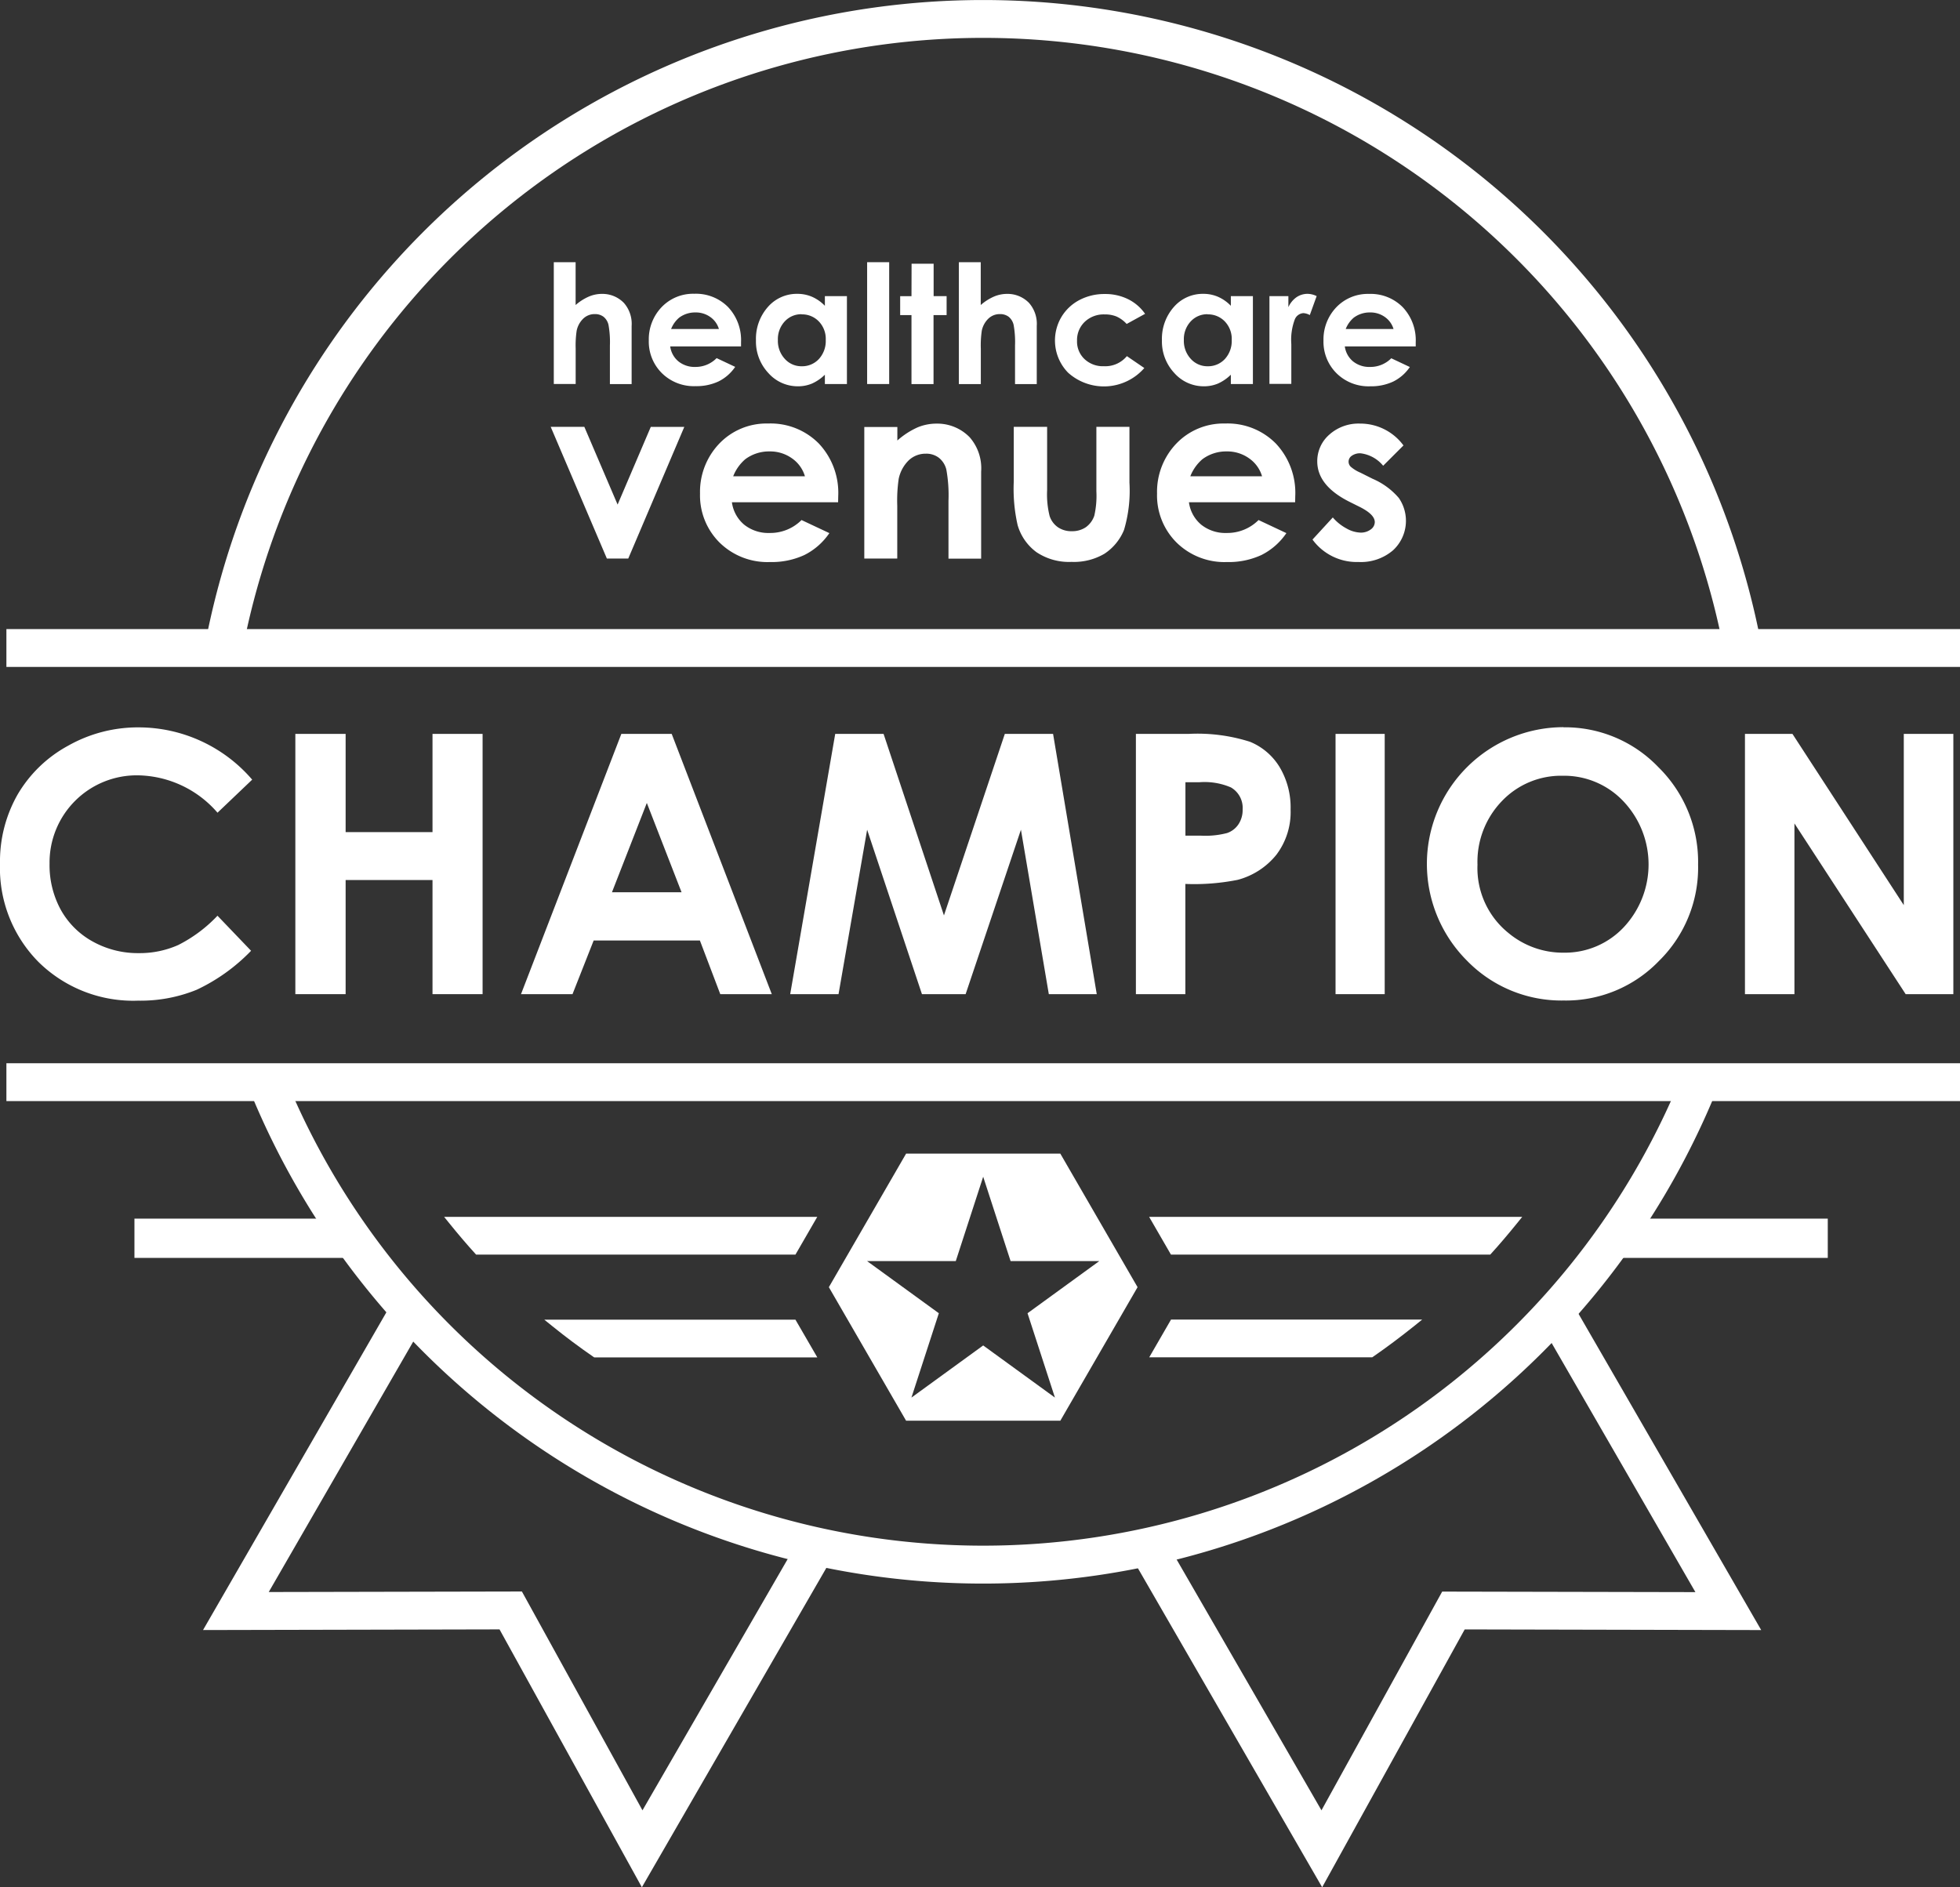 <?xml version="1.0" encoding="UTF-8"?> <svg xmlns="http://www.w3.org/2000/svg" width="78.666" height="75.75" viewBox="0 0 78.666 75.75"><rect x="0" y="0" width="78.666" height="75.75" fill="#333333" stroke="none"/><g id="logo_champion" transform="translate(0.01)"><g id="Group_2647" data-name="Group 2647" transform="translate(-0.01)"><rect id="Rectangle_2253" data-name="Rectangle 2253" width="8.673" height="1.576" transform="translate(5.396 48.913)" fill="#fff"></rect><rect id="Rectangle_2254" data-name="Rectangle 2254" width="8.59" height="1.576" transform="translate(64.769 48.913)" fill="#fff"></rect><g id="Group_2645" data-name="Group 2645"><path id="Path_2710" data-name="Path 2710" d="M182.429,224.653,174.74,211.34l1.317-.761,6.344,10.986,4.845-8.779,10.163.021-6.3-10.916,1.317-.761,7.624,13.2-11.9-.026Z" transform="translate(-129.363 -148.903)" fill="#fff"></path><path id="Path_2711" data-name="Path 2711" d="M48.976,224.55,43.263,214.2l-11.9.026L39,200.99l1.317.761L34,212.7l10.161-.021L49,221.462,55.335,210.5l1.317.761Z" transform="translate(-23.214 -148.8)" fill="#fff"></path><g id="Group_2644" data-name="Group 2644"><g id="Group_2639" data-name="Group 2639" transform="translate(8.231)"><path id="Path_2712" data-name="Path 2712" d="M92.657,26.148a30.267,30.267,0,0,0-59.474,0l-1.493-.28a31.786,31.786,0,0,1,62.46,0l-1.493.28Z" transform="translate(-31.69)" fill="#fff"></path><path id="Path_2713" data-name="Path 2713" d="M67.969,186.59A31.787,31.787,0,0,1,38.51,166.751l1.407-.571a30.272,30.272,0,0,0,56.1,0l1.407.571A31.787,31.787,0,0,1,67.969,186.59Z" transform="translate(-36.739 -123.029)" fill="#fff"></path></g><g id="Group_2642" data-name="Group 2642" transform="translate(22.103 10.524)"><g id="Group_2640" data-name="Group 2640" transform="translate(0.122)"><path id="Path_2714" data-name="Path 2714" d="M85.58,40.53h.878v1.719a2.03,2.03,0,0,1,.522-.335,1.333,1.333,0,0,1,.532-.112,1.2,1.2,0,0,1,.885.364,1.27,1.27,0,0,1,.309.924v2.332h-.872V43.875a3.858,3.858,0,0,0-.057-.831.586.586,0,0,0-.2-.325.566.566,0,0,0-.348-.106.658.658,0,0,0-.462.179.935.935,0,0,0-.267.486A4.033,4.033,0,0,0,86.46,44v1.418h-.878v-4.89Z" transform="translate(-85.58 -40.53)" fill="#fff"></path><path id="Path_2715" data-name="Path 2715" d="M103.98,47.531h-2.843a.94.94,0,0,0,.33.6,1.034,1.034,0,0,0,.683.223A1.179,1.179,0,0,0,103,48l.745.351a1.737,1.737,0,0,1-.667.584,2.083,2.083,0,0,1-.924.19A1.824,1.824,0,0,1,100.8,48.6a1.781,1.781,0,0,1-.522-1.311,1.868,1.868,0,0,1,.519-1.34,1.748,1.748,0,0,1,1.306-.532,1.811,1.811,0,0,1,1.355.532,1.93,1.93,0,0,1,.522,1.41v.169Zm-.888-.7a.9.9,0,0,0-.345-.48.991.991,0,0,0-.6-.184,1.065,1.065,0,0,0-.649.208,1.143,1.143,0,0,0-.325.457Z" transform="translate(-96.463 -44.15)" fill="#fff"></path><path id="Path_2716" data-name="Path 2716" d="M119.605,45.511h.885V49.04h-.885v-.374a1.769,1.769,0,0,1-.519.356,1.447,1.447,0,0,1-.566.109,1.571,1.571,0,0,1-1.181-.53,1.849,1.849,0,0,1-.5-1.319,1.926,1.926,0,0,1,.483-1.34,1.537,1.537,0,0,1,1.174-.522,1.475,1.475,0,0,1,.595.119,1.613,1.613,0,0,1,.514.361Zm-.93.727a.9.9,0,0,0-.683.291,1.042,1.042,0,0,0-.273.745,1.06,1.06,0,0,0,.275.753.893.893,0,0,0,.68.3.916.916,0,0,0,.691-.291,1.069,1.069,0,0,0,.275-.761,1.012,1.012,0,0,0-.275-.745.93.93,0,0,0-.7-.286Z" transform="translate(-108.723 -44.15)" fill="#fff"></path><path id="Path_2717" data-name="Path 2717" d="M134.02,40.53h.885v4.89h-.885Z" transform="translate(-121.442 -40.53)" fill="#fff"></path><path id="Path_2718" data-name="Path 2718" d="M139.594,40.77h.885v1.3H141v.761h-.525V45.6h-.885V42.832h-.454v-.761h.454Z" transform="translate(-125.232 -40.708)" fill="#fff"></path><path id="Path_2719" data-name="Path 2719" d="M148.2,40.53h.878v1.719a2.03,2.03,0,0,1,.522-.335,1.333,1.333,0,0,1,.532-.112,1.2,1.2,0,0,1,.885.364,1.27,1.27,0,0,1,.309.924v2.332h-.872V43.875a3.86,3.86,0,0,0-.057-.831.587.587,0,0,0-.2-.325.566.566,0,0,0-.348-.106.658.658,0,0,0-.462.179.935.935,0,0,0-.267.486,4.031,4.031,0,0,0-.039.727v1.418H148.2v-4.89Z" transform="translate(-131.94 -40.53)" fill="#fff"></path><path id="Path_2720" data-name="Path 2720" d="M166.642,46.232l-.737.405a1.245,1.245,0,0,0-.41-.3,1.214,1.214,0,0,0-.475-.083,1.1,1.1,0,0,0-.8.3,1.008,1.008,0,0,0-.306.758.964.964,0,0,0,.3.735,1.072,1.072,0,0,0,.776.286,1.125,1.125,0,0,0,.924-.405l.7.478a2.151,2.151,0,0,1-3.059.187,1.849,1.849,0,0,1-.27-2.233,1.831,1.831,0,0,1,.714-.678,2.146,2.146,0,0,1,1.026-.247,2.063,2.063,0,0,1,.943.21,1.8,1.8,0,0,1,.683.595Z" transform="translate(-142.911 -44.158)" fill="#fff"></path><path id="Path_2721" data-name="Path 2721" d="M182.355,45.511h.885V49.04h-.885v-.374a1.769,1.769,0,0,1-.519.356,1.447,1.447,0,0,1-.566.109,1.571,1.571,0,0,1-1.181-.53,1.849,1.849,0,0,1-.5-1.319,1.926,1.926,0,0,1,.483-1.34,1.537,1.537,0,0,1,1.174-.522,1.475,1.475,0,0,1,.595.119,1.613,1.613,0,0,1,.514.361Zm-.93.727a.9.9,0,0,0-.683.291,1.042,1.042,0,0,0-.273.745,1.06,1.06,0,0,0,.275.753.893.893,0,0,0,.68.3.916.916,0,0,0,.691-.291,1.069,1.069,0,0,0,.275-.761,1.012,1.012,0,0,0-.275-.745.93.93,0,0,0-.7-.286Z" transform="translate(-155.179 -44.15)" fill="#fff"></path><path id="Path_2722" data-name="Path 2722" d="M196.21,45.511h.758v.444a.975.975,0,0,1,.327-.4.786.786,0,0,1,.447-.135.851.851,0,0,1,.361.091l-.275.761a.61.61,0,0,0-.257-.078.4.4,0,0,0-.345.252,2.324,2.324,0,0,0-.14.992v.171l0,1.426h-.878V45.506Z" transform="translate(-167.483 -44.15)" fill="#fff"></path><path id="Path_2723" data-name="Path 2723" d="M208.25,47.531h-2.843a.94.94,0,0,0,.33.6,1.034,1.034,0,0,0,.683.223,1.179,1.179,0,0,0,.852-.348l.745.351a1.737,1.737,0,0,1-.667.584,2.083,2.083,0,0,1-.924.19,1.823,1.823,0,0,1-1.353-.525,1.781,1.781,0,0,1-.522-1.311,1.868,1.868,0,0,1,.519-1.34,1.748,1.748,0,0,1,1.306-.532,1.811,1.811,0,0,1,1.355.532,1.93,1.93,0,0,1,.522,1.41v.169Zm-.888-.7a.9.9,0,0,0-.345-.48.991.991,0,0,0-.6-.184,1.065,1.065,0,0,0-.649.208,1.143,1.143,0,0,0-.325.457Z" transform="translate(-173.657 -44.15)" fill="#fff"></path></g><g id="Group_2641" data-name="Group 2641" transform="translate(0 6.471)"><path id="Path_2724" data-name="Path 2724" d="M85.11,65.98h1.35L87.795,69.1l1.332-3.119h1.345l-2.249,5.284h-.859Z" transform="translate(-85.11 -65.842)" fill="#fff"></path><path id="Path_2725" data-name="Path 2725" d="M113.731,68.615H109.47a1.415,1.415,0,0,0,.493.9,1.553,1.553,0,0,0,1.023.332,1.771,1.771,0,0,0,1.278-.519l1.117.525a2.649,2.649,0,0,1-1,.878,3.127,3.127,0,0,1-1.384.283,2.742,2.742,0,0,1-2.025-.784,2.668,2.668,0,0,1-.782-1.966,2.8,2.8,0,0,1,.779-2.01,2.619,2.619,0,0,1,1.955-.8,2.717,2.717,0,0,1,2.031.8,2.885,2.885,0,0,1,.782,2.111l-.005.252ZM112.4,67.571a1.332,1.332,0,0,0-.519-.719,1.506,1.506,0,0,0-.9-.278,1.592,1.592,0,0,0-.974.312,1.736,1.736,0,0,0-.486.686H112.4Z" transform="translate(-102.197 -65.45)" fill="#fff"></path><path id="Path_2726" data-name="Path 2726" d="M133.58,65.6h1.327v.543a3.16,3.16,0,0,1,.818-.53,1.982,1.982,0,0,1,.75-.148,1.814,1.814,0,0,1,1.335.548,1.889,1.889,0,0,1,.46,1.379v3.493h-1.311V68.566a5.8,5.8,0,0,0-.086-1.257.865.865,0,0,0-.3-.473.824.824,0,0,0-.522-.164.98.98,0,0,0-.691.27,1.446,1.446,0,0,0-.4.745,6.033,6.033,0,0,0-.057,1.072v2.121H133.58V65.6Z" transform="translate(-120.994 -65.457)" fill="#fff"></path><path id="Path_2727" data-name="Path 2727" d="M156.68,65.98h1.34v2.545a3.575,3.575,0,0,0,.1,1.033.886.886,0,0,0,.33.449.951.951,0,0,0,.558.161.972.972,0,0,0,.563-.158.938.938,0,0,0,.343-.465,3.587,3.587,0,0,0,.083-.976V65.98h1.327v2.238a5.516,5.516,0,0,1-.218,1.9,2.085,2.085,0,0,1-.787.956A2.416,2.416,0,0,1,159,71.4a2.346,2.346,0,0,1-1.407-.39,2.054,2.054,0,0,1-.756-1.083,6.541,6.541,0,0,1-.156-1.748v-2.2Z" transform="translate(-138.096 -65.842)" fill="#fff"></path><path id="Path_2728" data-name="Path 2728" d="M184.371,68.615H180.11a1.415,1.415,0,0,0,.493.9,1.553,1.553,0,0,0,1.023.332,1.771,1.771,0,0,0,1.278-.519l1.117.525a2.649,2.649,0,0,1-1,.878,3.127,3.127,0,0,1-1.384.283,2.741,2.741,0,0,1-2.025-.784,2.668,2.668,0,0,1-.782-1.966,2.8,2.8,0,0,1,.779-2.01,2.619,2.619,0,0,1,1.955-.8,2.717,2.717,0,0,1,2.031.8,2.885,2.885,0,0,1,.782,2.111l-.005.252Zm-1.327-1.044a1.331,1.331,0,0,0-.519-.719,1.506,1.506,0,0,0-.9-.278,1.592,1.592,0,0,0-.974.312,1.736,1.736,0,0,0-.486.686h2.875Z" transform="translate(-154.494 -65.45)" fill="#fff"></path><path id="Path_2729" data-name="Path 2729" d="M206.516,66.335l-.821.821a1.389,1.389,0,0,0-.909-.5.568.568,0,0,0-.351.1.283.283,0,0,0-.047.434,1.454,1.454,0,0,0,.395.244l.486.244a2.865,2.865,0,0,1,1.054.771,1.611,1.611,0,0,1-.231,2.1,1.981,1.981,0,0,1-1.387.47,2.2,2.2,0,0,1-1.846-.9l.815-.888a1.89,1.89,0,0,0,.545.439,1.212,1.212,0,0,0,.556.169.658.658,0,0,0,.423-.127.367.367,0,0,0,.161-.291c0-.205-.192-.4-.579-.6l-.447-.223c-.854-.431-1.283-.969-1.283-1.618a1.41,1.41,0,0,1,.483-1.072,1.757,1.757,0,0,1,1.236-.444,2.148,2.148,0,0,1,1.74.875Z" transform="translate(-172.284 -65.457)" fill="#fff"></path></g></g><rect id="Rectangle_2255" data-name="Rectangle 2255" width="78.409" height="1.519" transform="translate(0.257 25.25)" fill="#fff"></rect><rect id="Rectangle_2256" data-name="Rectangle 2256" width="78.409" height="1.519" transform="translate(0.257 42.676)" fill="#fff"></rect><g id="Group_2643" data-name="Group 2643" transform="translate(0 29.192)"><path id="Path_2730" data-name="Path 2730" d="M10.112,114.528,8.72,115.855a4.306,4.306,0,0,0-3.194-1.5A3.5,3.5,0,0,0,1.979,117.9a3.732,3.732,0,0,0,.454,1.857,3.257,3.257,0,0,0,1.285,1.272,3.716,3.716,0,0,0,1.844.462,3.8,3.8,0,0,0,1.581-.325,5.69,5.69,0,0,0,1.576-1.176l1.348,1.407a7.393,7.393,0,0,1-2.186,1.566,5.972,5.972,0,0,1-2.35.436,5.413,5.413,0,0,1-3.988-1.545A5.355,5.355,0,0,1-.01,117.9,5.422,5.422,0,0,1,.7,115.12a5.25,5.25,0,0,1,2.023-1.953,5.693,5.693,0,0,1,2.838-.737,6.013,6.013,0,0,1,4.552,2.1Z" transform="translate(0.01 -112.427)" fill="#fff"></path><path id="Path_2731" data-name="Path 2731" d="M45.64,113.44h2.018v3.942h3.487V113.44h2.01v10.446h-2.01v-4.581H47.658v4.581H45.64Z" transform="translate(-33.786 -113.175)" fill="#fff"></path><path id="Path_2732" data-name="Path 2732" d="M84.55,113.44h2.018l4.017,10.446H88.518l-.818-2.153H83.436l-.849,2.153H80.52l4.027-10.446Zm1.02,2.771-1.4,3.586h2.794l-1.394-3.586Z" transform="translate(-59.609 -113.175)" fill="#fff"></path><path id="Path_2733" data-name="Path 2733" d="M123.94,113.44h1.937l2.423,7.286,2.443-7.286h1.937l1.753,10.446h-1.924l-1.119-6.6-2.22,6.6h-1.753l-2.2-6.6-1.148,6.6h-1.94l1.807-10.446Z" transform="translate(-90.414 -113.175)" fill="#fff"></path><path id="Path_2734" data-name="Path 2734" d="M175.565,113.44h2.109a6.94,6.94,0,0,1,2.467.317,2.5,2.5,0,0,1,1.192,1.023,3.159,3.159,0,0,1,.436,1.693,2.838,2.838,0,0,1-.571,1.818,2.967,2.967,0,0,1-1.553,1.007,8.92,8.92,0,0,1-2.1.164v4.425H175.56V113.44Zm1.989,4.085h.631a3.446,3.446,0,0,0,1.036-.106.9.9,0,0,0,.457-.353,1.033,1.033,0,0,0,.166-.595.948.948,0,0,0-.47-.883,2.676,2.676,0,0,0-1.265-.208h-.561v2.145Z" transform="translate(-129.97 -113.175)" fill="#fff"></path><path id="Path_2735" data-name="Path 2735" d="M206.42,113.44h1.973v10.446H206.42Z" transform="translate(-152.817 -113.175)" fill="#fff"></path><path id="Path_2736" data-name="Path 2736" d="M226.1,112.42a5.185,5.185,0,0,1,3.812,1.6,5.334,5.334,0,0,1,1.594,3.913,5.252,5.252,0,0,1-1.574,3.869,5.179,5.179,0,0,1-3.82,1.584,5.293,5.293,0,0,1-3.908-1.626,5.489,5.489,0,0,1,3.9-9.345Zm-.021,1.945a3.28,3.28,0,0,0-2.438,1.007,3.509,3.509,0,0,0-.989,2.563,3.345,3.345,0,0,0,1.244,2.742,3.416,3.416,0,0,0,2.218.789,3.237,3.237,0,0,0,2.41-1.023,3.686,3.686,0,0,0-.008-5.045,3.269,3.269,0,0,0-2.438-1.033Z" transform="translate(-163.352 -112.42)" fill="#fff"></path><path id="Path_2737" data-name="Path 2737" d="M269.7,113.44h1.906l4.469,6.873V113.44h1.989v10.446h-1.914l-4.464-6.853v6.853H269.7V113.44Z" transform="translate(-199.665 -113.175)" fill="#fff"></path></g><path id="Path_2738" data-name="Path 2738" d="M137.406,178.32h-6.19l-3.1,5.36,3.1,5.36h6.19l3.1-5.36Zm-.216,9.792-2.88-2.093-2.88,2.093,1.1-3.386-2.88-2.093h3.56l1.1-3.386,1.1,3.386h3.56l-2.88,2.093,1.1,3.386Z" transform="translate(-94.849 -132.016)" fill="#fff"></path></g></g><g id="Group_2646" data-name="Group 2646" transform="translate(17.826 48.843)"><path id="Path_2739" data-name="Path 2739" d="M83.615,188.1H68.64l.2.247c.377.467.717.865,1.039,1.218l.044.049H82.74Z" transform="translate(-68.64 -188.1)" fill="#fff"></path><path id="Path_2740" data-name="Path 2740" d="M177.61,188.1l.875,1.514H191.3l.044-.049c.322-.353.662-.753,1.039-1.218l.2-.247Z" transform="translate(-149.314 -188.1)" fill="#fff"></path><path id="Path_2741" data-name="Path 2741" d="M177.61,205.5h8.953l.039-.026c.556-.384,1.1-.795,1.631-1.218l.335-.27h-10.08l-.875,1.514Z" transform="translate(-149.314 -199.864)" fill="#fff"></path><path id="Path_2742" data-name="Path 2742" d="M94.2,203.99H84.12l.335.27c.527.426,1.075.836,1.631,1.218l.039.026h8.953L94.2,203.99Z" transform="translate(-80.1 -199.864)" fill="#fff"></path></g></g></g></svg> 